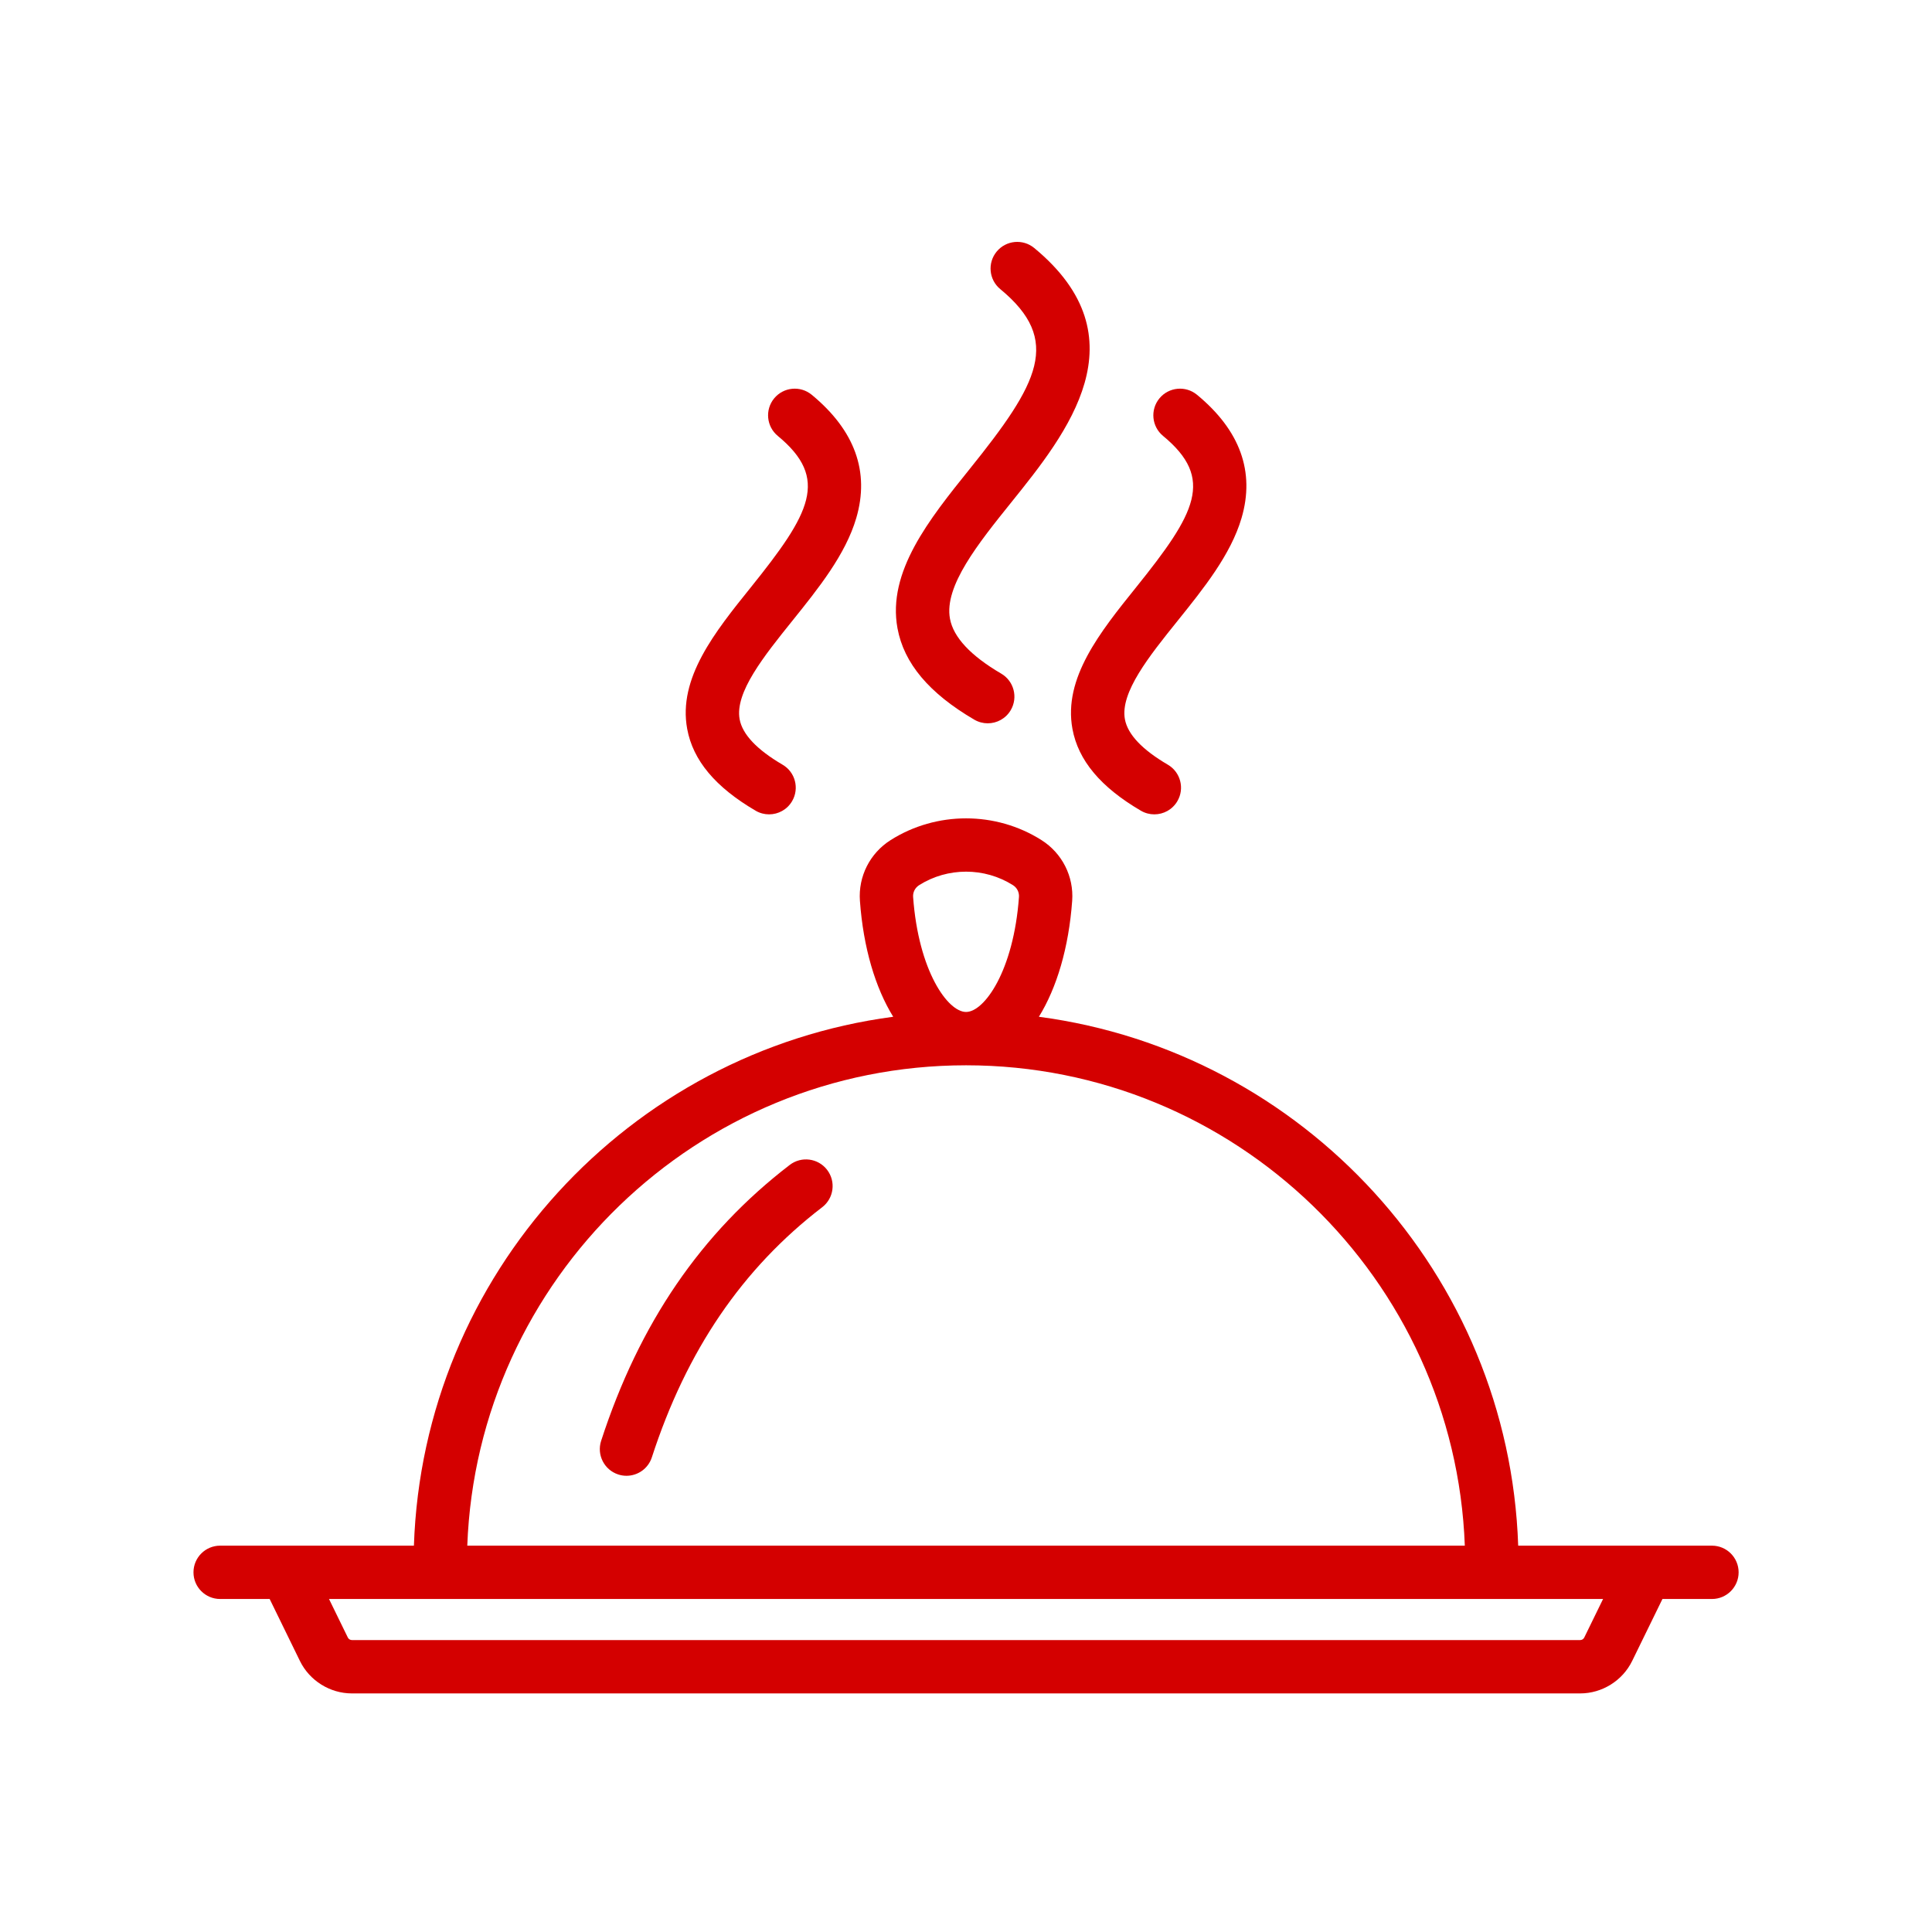 <svg xmlns="http://www.w3.org/2000/svg" xmlns:xlink="http://www.w3.org/1999/xlink" width="500" viewBox="0 0 375 375" height="500" preserveAspectRatio="xMidYMid meet"><defs><clipPath id="73cfef9233"><path d="M 37.5 158 L 337.5 158 L 337.5 329 L 37.5 329 Z M 37.5 158 " clip-rule="nonzero"></path></clipPath><clipPath id="7ca9864a15"><path d="M 173 46.312 L 212 46.312 L 212 141 L 173 141 Z M 173 46.312 " clip-rule="nonzero"></path></clipPath></defs><path fill="#d40000" d="M 153.285 226.113 C 136.066 239.324 124.09 256.844 116.676 279.676 C 115.797 282.395 117.285 285.312 120.004 286.195 C 120.535 286.367 121.074 286.449 121.602 286.449 C 123.785 286.449 125.812 285.059 126.523 282.871 C 133.27 262.098 144.082 246.219 159.586 234.324 C 161.855 232.586 162.281 229.336 160.543 227.066 C 158.801 224.797 155.551 224.371 153.285 226.113 Z M 153.285 226.113 " fill-opacity="1" fill-rule="nonzero"></path><g clip-path="url(#73cfef9233)"><path fill="#d40000" d="M 332.289 300.012 L 294.68 300.012 C 292.906 247.316 252.941 204.141 201.648 197.355 C 205.109 191.754 207.445 183.973 208.109 174.848 C 208.449 170.117 206.164 165.602 202.145 163.059 C 193.254 157.438 181.766 157.438 172.875 163.059 C 168.852 165.602 166.566 170.117 166.91 174.848 C 167.57 183.973 169.91 191.754 173.371 197.355 C 122.078 204.141 82.109 247.316 80.34 300.012 L 42.73 300.012 C 39.871 300.012 37.555 302.328 37.555 305.188 C 37.555 308.047 39.871 310.363 42.73 310.363 L 52.34 310.363 L 58.215 322.391 C 60.086 326.219 64.047 328.691 68.305 328.691 L 306.715 328.691 C 310.973 328.691 314.93 326.219 316.801 322.391 L 322.68 310.363 L 332.289 310.363 C 335.145 310.363 337.465 308.047 337.465 305.188 C 337.465 302.328 335.145 300.012 332.289 300.012 Z M 177.234 174.098 C 177.168 173.184 177.617 172.309 178.402 171.809 C 181.168 170.062 184.34 169.188 187.508 169.188 C 190.68 169.188 193.848 170.062 196.613 171.809 C 197.402 172.309 197.848 173.184 197.781 174.102 C 196.742 188.473 191.047 196.422 187.508 196.422 C 183.969 196.422 178.273 188.473 177.234 174.098 Z M 187.508 206.773 C 239.711 206.773 282.395 248.273 284.32 300.012 L 90.699 300.012 C 92.625 248.273 135.309 206.773 187.508 206.773 Z M 307.5 317.848 C 307.355 318.145 307.047 318.336 306.715 318.336 L 68.305 318.336 C 67.973 318.336 67.664 318.145 67.516 317.848 L 63.859 310.363 L 311.156 310.363 Z M 307.5 317.848 " fill-opacity="1" fill-rule="nonzero"></path></g><g clip-path="url(#7ca9864a15)"><path fill="#d40000" d="M 189.105 139.684 C 189.93 140.164 190.828 140.395 191.715 140.395 C 193.496 140.395 195.227 139.477 196.188 137.832 C 197.633 135.363 196.801 132.191 194.336 130.75 C 188.395 127.273 185.047 123.684 184.387 120.086 C 183.223 113.766 189.875 105.488 196.309 97.484 C 207.121 84.039 221.926 65.621 200.738 48.133 C 198.535 46.316 195.27 46.629 193.453 48.832 C 191.633 51.039 191.945 54.301 194.152 56.117 C 206.199 66.059 201.602 74.383 188.242 91 C 180.348 100.82 172.184 110.973 174.203 121.957 C 175.457 128.75 180.328 134.547 189.105 139.684 Z M 189.105 139.684 " fill-opacity="1" fill-rule="nonzero"></path></g><path fill="#d40000" d="M 146.668 157.359 C 147.488 157.84 148.387 158.066 149.273 158.066 C 151.055 158.066 152.785 157.152 153.746 155.504 C 155.191 153.039 154.363 149.867 151.895 148.426 C 146.906 145.504 144.102 142.539 143.562 139.605 C 142.605 134.414 148.297 127.336 153.797 120.492 C 158.867 114.184 164.109 107.664 166.199 100.562 C 168.84 91.59 165.93 83.535 157.555 76.625 C 155.348 74.805 152.086 75.117 150.266 77.32 C 148.449 79.527 148.762 82.789 150.965 84.609 C 161.027 92.91 157.309 99.602 145.73 114.008 C 138.766 122.668 131.566 131.621 133.383 141.48 C 134.508 147.594 138.852 152.785 146.668 157.359 Z M 146.668 157.359 " fill-opacity="1" fill-rule="nonzero"></path><path fill="#d40000" d="M 208.16 141.48 C 209.285 147.594 213.633 152.785 221.445 157.359 C 222.27 157.84 223.168 158.066 224.055 158.066 C 225.832 158.066 227.566 157.152 228.527 155.504 C 229.973 153.039 229.141 149.867 226.676 148.426 C 221.684 145.504 218.883 142.539 218.344 139.605 C 217.387 134.414 223.074 127.336 228.578 120.492 C 233.648 114.184 238.891 107.664 240.98 100.562 C 243.621 91.59 240.711 83.535 232.336 76.625 C 230.129 74.805 226.867 75.117 225.047 77.32 C 223.227 79.527 223.539 82.789 225.746 84.609 C 235.805 92.91 232.09 99.602 220.508 114.008 C 213.547 122.668 206.348 131.621 208.16 141.48 Z M 208.16 141.48 " fill-opacity="1" fill-rule="nonzero"></path></svg>